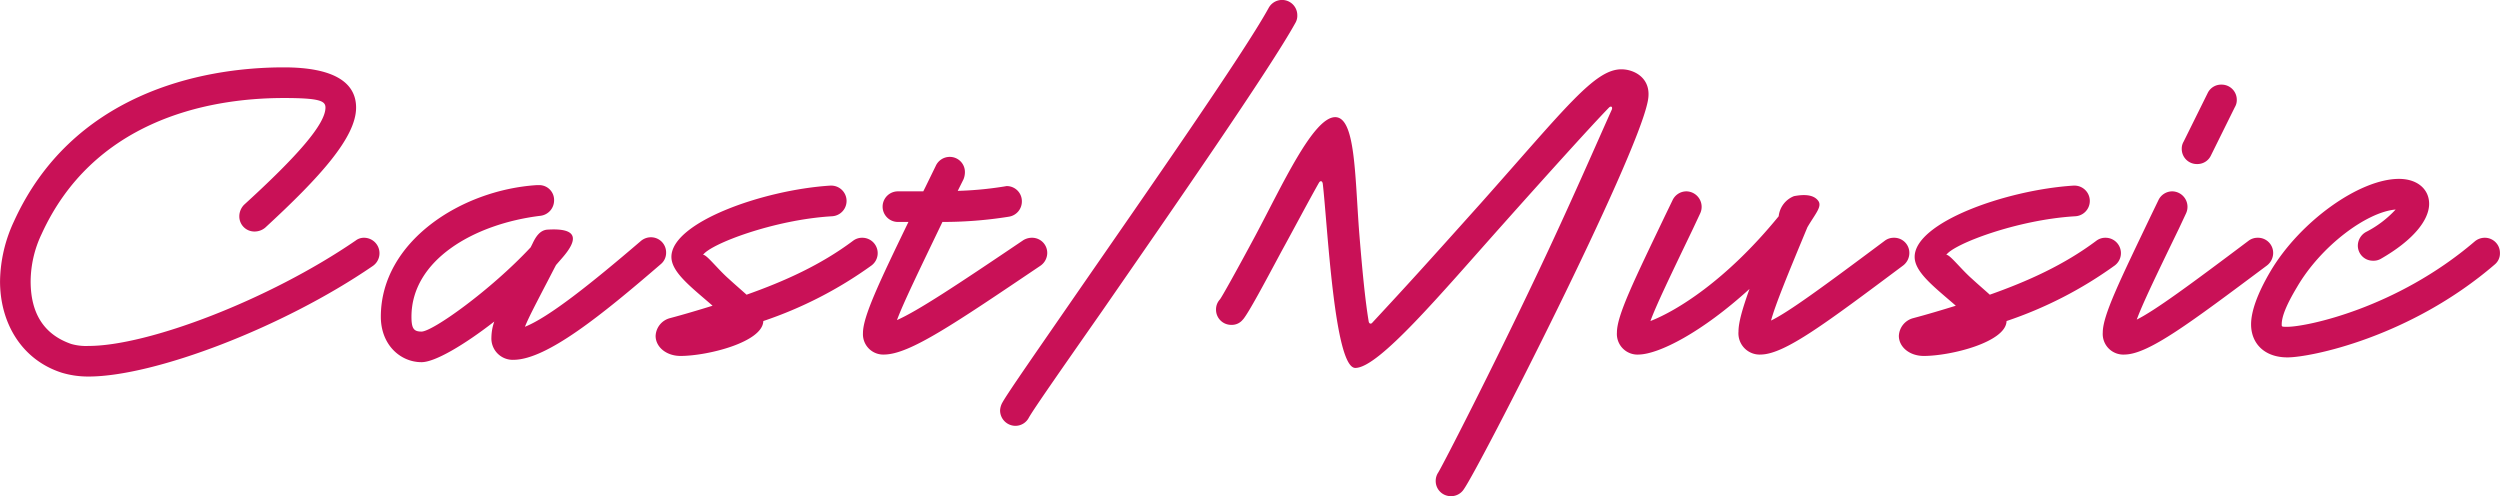 <svg xmlns="http://www.w3.org/2000/svg" width="464.969" height="92.28" viewBox="0 0 464.969 92.28">
<path fill="#c91157" d="M581.492,4026.69c12.2,0,36.14-9.08,52.874-20.56a2.879,2.879,0,0,0-1.6-5.25,2.516,2.516,0,0,0-1.6.53c-16.112,11.04-38.633,19.59-49.67,19.59a10.132,10.132,0,0,1-3.2-.36c-5.163-1.78-7.566-5.79-7.566-11.66a20.734,20.734,0,0,1,2.047-8.81c9.436-20.65,30.087-25.28,45.042-25.28,6.676,0,7.744.54,7.744,1.78,0,3.03-5.074,8.9-15.133,18.07a3.093,3.093,0,0,0-.89,2.14,2.806,2.806,0,0,0,2.849,2.84,3.08,3.08,0,0,0,1.958-.71c10.237-9.43,16.913-16.82,16.913-22.34,0-4.8-4.362-7.48-13.441-7.48-15.845,0-39.523,5.17-50.2,28.66a27.025,27.025,0,0,0-2.581,11.13c0,7.74,4.006,14.6,11.483,17A16.994,16.994,0,0,0,581.492,4026.69Zm61.94-2.67c2.493,0,7.923-3.2,13.53-7.56a9.276,9.276,0,0,0-.534,2.93,3.973,3.973,0,0,0,4.184,4.19c6.142-.09,16.29-8.28,27.328-17.8a2.725,2.725,0,0,0,.979-2.14,2.815,2.815,0,0,0-2.849-2.85,2.9,2.9,0,0,0-1.869.71c-9.347,8.01-17.091,14.16-21.542,15.94,0.713-1.78,2.048-4.28,3.65-7.39,0.712-1.34,1.424-2.76,2.136-4.1l1.158-1.33c3.026-3.47,2.937-5.61-2.76-5.25-1.335.09-2.136,1.24-2.759,2.58l-0.356.71c-7.478,8.01-18.248,15.67-20.3,15.67-1.424,0-1.869-.54-1.869-2.76,0-10.51,11.572-17.27,24.034-18.78a2.884,2.884,0,0,0,2.492-2.85,2.761,2.761,0,0,0-2.848-2.85h-0.356c-14.065.89-29.019,10.5-29.019,24.48C635.866,4020.82,639.516,4024.02,643.432,4024.02Zm48.164-1.16c5.073,0,15.31-2.58,15.4-6.49a75.55,75.55,0,0,0,20.118-10.33,2.862,2.862,0,0,0-1.692-5.16,2.774,2.774,0,0,0-1.691.53c-6.053,4.54-12.818,7.57-19.85,10.06-0.98-.89-2.137-1.87-3.294-2.94-2.047-1.78-4.273-4.71-4.807-4.45,1.336-2.04,13.264-6.58,24.034-7.2a2.853,2.853,0,0,0-.178-5.7h-0.178c-12.551.8-29.553,6.85-29.553,13.26,0,2.67,3.205,5.25,6.943,8.46l0.713,0.62c-2.582.8-5.252,1.6-7.923,2.31a3.57,3.57,0,0,0-2.67,3.3C686.967,4021.17,688.925,4022.86,691.6,4022.86Zm37.944-.26c4.718-.09,12.818-5.61,28.93-16.47a2.909,2.909,0,0,0,1.335-2.4,2.815,2.815,0,0,0-2.849-2.85,3.048,3.048,0,0,0-1.6.45c-12.64,8.54-19.672,13.17-23.5,14.86,1.157-3.12,3.917-8.81,8.457-18.25a77.522,77.522,0,0,0,12.373-.98,2.856,2.856,0,0,0,2.4-2.84,2.808,2.808,0,0,0-2.848-2.85l-0.535.09a65.786,65.786,0,0,1-8.545.8l1.068-2.14a3.546,3.546,0,0,0,.267-1.33,2.808,2.808,0,0,0-2.848-2.85,2.85,2.85,0,0,0-2.582,1.69l-1.958,4.01-0.356.71h-4.718a2.845,2.845,0,1,0,0,5.69h1.959c-5.519,11.4-8.457,17.63-8.457,20.65A3.783,3.783,0,0,0,729.54,4022.6Zm24.343,13.26a2.815,2.815,0,0,0,2.493-1.51c0.89-1.61,6.5-9.62,13.708-19.94,13-18.78,31.155-44.95,35.873-53.49a2.63,2.63,0,0,0,.356-1.43,2.835,2.835,0,0,0-5.341-1.33c-4.54,8.28-22.61,34.18-35.606,52.96-7.121,10.32-12.907,18.6-13.886,20.38a3.269,3.269,0,0,0-.445,1.51A2.871,2.871,0,0,0,753.883,4035.86Zm81.028,13.08a2.8,2.8,0,0,0,2.4-1.33c2.938-4.19,32.046-61.15,34.182-72.1,0.89-4.27-2.492-5.96-4.9-5.96-4.985,0-10.326,7.12-26.081,24.83-10.771,12.02-13.441,14.96-20.207,22.25-0.267.36-.623,0.27-0.712-0.17-0.623-3.74-1.157-8.99-1.78-16.74-0.8-10.68-.712-21.27-4.451-21.27-4.094,0-9.88,12.73-14.865,22.07-3.294,6.15-6.32,11.58-6.587,11.84a2.718,2.718,0,0,0-.712,1.87,2.814,2.814,0,0,0,2.848,2.85,2.593,2.593,0,0,0,2.136-.98l0.089-.09c1.069-1.33,3.739-6.32,7.122-12.64,1.869-3.38,5.073-9.43,6.943-12.72,0.267-.45.623-0.36,0.712,0.17,0.89,7.57,2.136,34.27,6.053,34.27,4.362,0,15.845-13.71,27.683-26.97,8.1-9.08,16.29-18.16,19.495-21.45,0.356-.35.712-0.18,0.534,0.36-2.493,5.52-7.923,18.07-14.065,30.97-8.189,17.27-17.268,34.98-18.248,36.58a2.768,2.768,0,0,0-.445,1.51A2.809,2.809,0,0,0,834.911,4048.94Zm34.943-26.34c3.738-.09,11.661-4.1,20.562-12.2-1.335,3.74-2.047,6.23-2.047,7.93a3.948,3.948,0,0,0,4.184,4.27c4.45-.09,12.017-5.79,26.437-16.56a2.938,2.938,0,0,0,1.157-2.31,2.814,2.814,0,0,0-2.848-2.85,2.777,2.777,0,0,0-1.692.53c-11.572,8.64-17.892,13.27-21.185,14.87,0.8-2.94,3.026-8.37,6.765-17.36,1.513-2.58,2.848-3.91,1.958-4.98-0.979-1.25-3.026-1.07-4.45-.8a4.521,4.521,0,0,0-2.849,3.74c-9.792,12.01-19.049,17.62-23.856,19.49,1.068-2.94,3.65-8.28,7.922-17.18l1.336-2.85a2.879,2.879,0,0,0-2.582-4.09,2.849,2.849,0,0,0-2.581,1.69l-1.335,2.76c-5.786,12.1-8.991,18.6-8.991,21.8A3.831,3.831,0,0,0,869.854,4022.6Zm52.97,0.26c5.073,0,15.31-2.58,15.4-6.49a75.535,75.535,0,0,0,20.118-10.33,2.862,2.862,0,0,0-1.692-5.16,2.774,2.774,0,0,0-1.691.53c-6.053,4.54-12.818,7.57-19.85,10.06-0.979-.89-2.137-1.87-3.294-2.94-2.047-1.78-4.273-4.71-4.807-4.45,1.336-2.04,13.264-6.58,24.034-7.2a2.853,2.853,0,0,0-.178-5.7h-0.178c-12.551.8-29.553,6.85-29.553,13.26,0,2.67,3.205,5.25,6.944,8.46l0.712,0.62c-2.582.8-5.252,1.6-7.923,2.31a3.57,3.57,0,0,0-2.67,3.3C918.2,4021.17,920.153,4022.86,922.824,4022.86Zm50.833-35.69a2.771,2.771,0,0,0,2.582-1.6l4.45-8.99a2.5,2.5,0,0,0,.356-1.33,2.814,2.814,0,0,0-2.848-2.85,2.77,2.77,0,0,0-2.581,1.6l-4.451,8.99a2.528,2.528,0,0,0-.356,1.34A2.806,2.806,0,0,0,973.657,3987.17Zm-13.441,35.43c4.451-.09,12.017-5.79,26.437-16.56a2.939,2.939,0,0,0,1.158-2.31,2.815,2.815,0,0,0-2.849-2.85,2.774,2.774,0,0,0-1.691.53c-11.127,8.37-17.447,13-20.83,14.69,1.068-2.94,3.65-8.28,7.834-16.91l1.335-2.85a2.879,2.879,0,0,0-2.582-4.09,2.849,2.849,0,0,0-2.581,1.69l-1.335,2.76c-5.786,12.1-8.991,18.6-8.991,21.8A3.832,3.832,0,0,0,960.216,4022.6Zm30.254,0.53c4.184,0,22.7-3.65,38.54-17.27a2.67,2.67,0,0,0,.98-2.13,2.811,2.811,0,0,0-2.85-2.85,2.916,2.916,0,0,0-1.87.71c-14.59,12.46-31.329,15.85-34.8,15.85-1.068,0-1.068,0-1.068-.45,0-1.33.712-3.38,2.848-6.94,4.451-7.66,13-13.98,18.34-14.42a19.635,19.635,0,0,1-5.52,4.18,2.936,2.936,0,0,0-1.51,2.49,2.8,2.8,0,0,0,2.84,2.85,2.688,2.688,0,0,0,1.43-.35c6.05-3.47,8.99-7.21,8.99-10.24,0-2.67-2.14-4.63-5.61-4.63-7.39,0-18.515,8.01-23.945,17.27-2.4,4.09-3.56,7.39-3.56,9.79C983.705,4020.46,986.108,4023.13,990.47,4023.13Z" transform="translate(-565.031 -3956.66)"/>
</svg>
